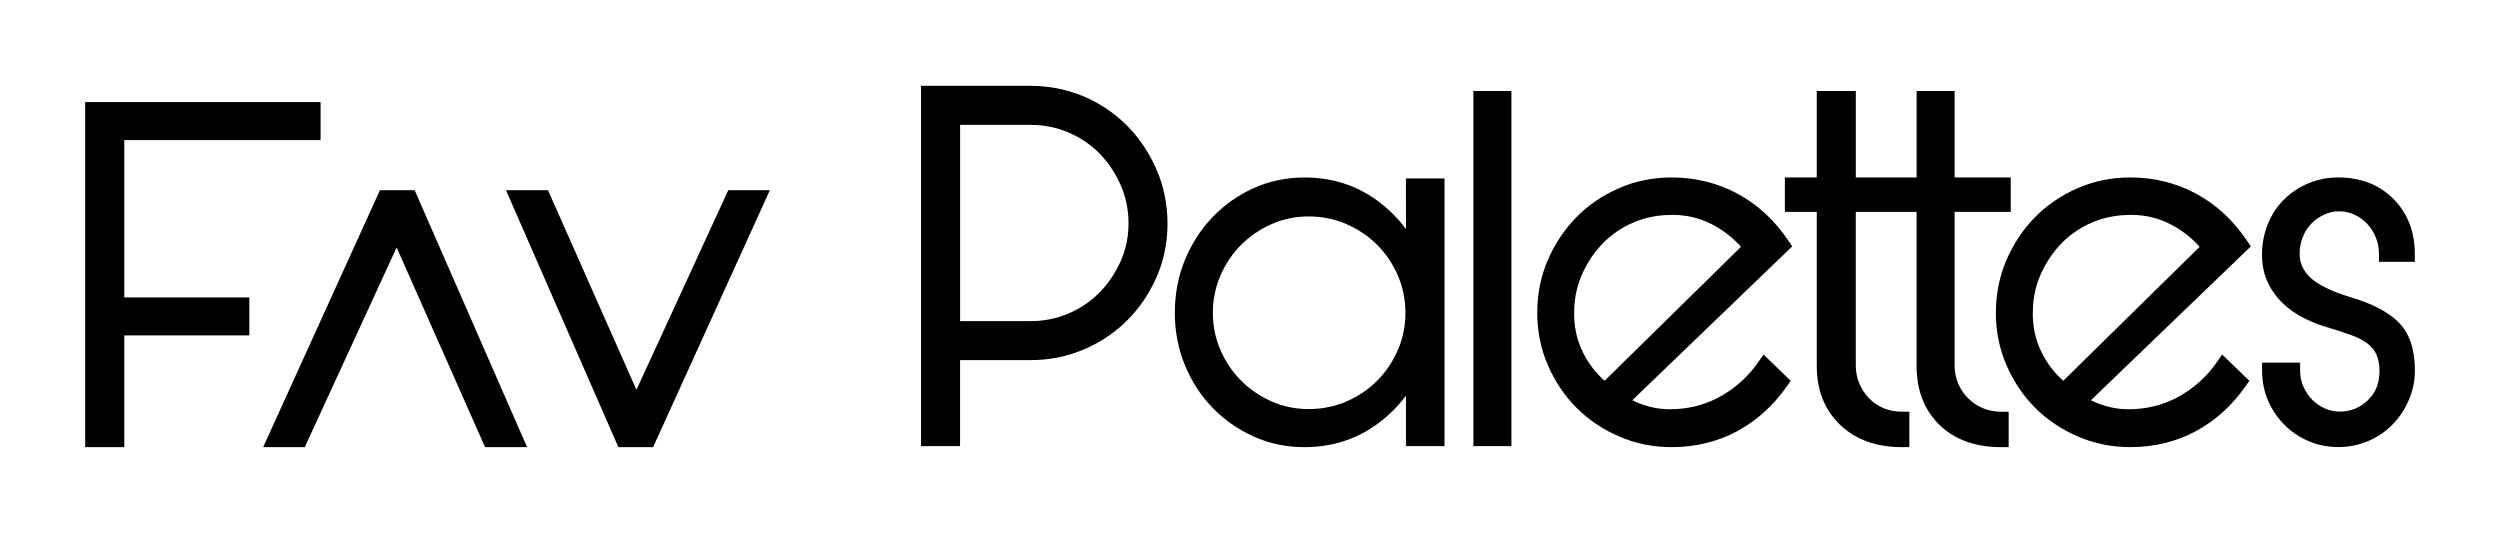 <?xml version="1.0" encoding="utf-8"?>
<!-- Generator: Adobe Illustrator 27.8.1, SVG Export Plug-In . SVG Version: 6.00 Build 0)  -->
<svg version="1.1" id="Layer_1" xmlns="http://www.w3.org/2000/svg" xmlns:xlink="http://www.w3.org/1999/xlink" x="0px" y="0px"
	 viewBox="0 0 650.47 138.67" style="enable-background:new 0 0 650.47 138.67;" xml:space="preserve">
<g>
	<polygon points="32.34,36.45 83.41,36.45 83.41,26.56 22.16,26.56 22.16,116.34 32.34,116.34 32.34,87.27 64.87,87.27 64.87,77.39 
		32.34,77.39 	"/>
	<polygon points="98.86,49.48 68.47,116.34 79.3,116.34 103.2,64.39 126.21,116.34 137.14,116.34 107.89,49.48 	"/>
	<polygon points="165.59,101.43 142.58,49.48 131.65,49.48 160.89,116.34 169.93,116.34 200.31,49.48 189.49,49.48 	"/>
	<path d="M293.32,32.77c-3.2-3.25-7.02-5.83-11.34-7.67c-4.33-1.84-9-2.77-13.88-2.77h-28.46v93.74h10.16V93.7h18.31
		c4.88,0,9.55-0.93,13.87-2.77c4.32-1.83,8.13-4.39,11.32-7.59c3.19-3.2,5.76-6.98,7.63-11.26c1.89-4.3,2.84-8.96,2.84-13.86
		c0-4.98-0.95-9.71-2.84-14.06C299.07,39.84,296.51,36.01,293.32,32.77z M293.63,58.15c0,3.46-0.69,6.76-2.04,9.8v0
		c-1.37,3.08-3.22,5.81-5.5,8.14c-2.26,2.31-4.98,4.15-8.06,5.47c-3.09,1.32-6.4,1.99-9.86,1.99h-18.36V32.49h18.36
		c3.46,0,6.78,0.67,9.86,1.99c3.09,1.32,5.8,3.16,8.06,5.47c2.28,2.33,4.12,5.08,5.49,8.2C292.94,51.23,293.63,54.6,293.63,58.15z"
		/>
	<path d="M365.82,59.61c-2.27-3.07-5-5.72-8.18-7.92c-5.28-3.66-11.4-5.51-18.22-5.51c-4.73,0-9.2,0.94-13.28,2.79
		c-4.06,1.84-7.64,4.38-10.67,7.54c-3.02,3.16-5.43,6.91-7.17,11.13c-1.74,4.24-2.63,8.87-2.63,13.75c0,4.8,0.88,9.38,2.63,13.62
		c1.74,4.24,4.16,7.97,7.18,11.08c3.02,3.11,6.6,5.62,10.65,7.46c4.08,1.85,8.55,2.79,13.28,2.79c6.82,0,12.95-1.85,18.22-5.51
		c3.17-2.2,5.91-4.83,8.18-7.87v13.12h10.03V46.44h-10.03V59.61z M350.28,104.47c-3.04,1.31-6.33,1.97-9.79,1.97
		c-3.37,0-6.59-0.66-9.58-1.97c-3.01-1.32-5.69-3.13-7.96-5.4c-2.26-2.26-4.08-4.95-5.4-8c-1.31-3.03-1.98-6.26-1.98-9.63
		c0-3.45,0.67-6.73,1.98-9.76c1.32-3.05,3.14-5.74,5.4-8c2.27-2.26,4.95-4.08,7.96-5.4c2.99-1.31,6.21-1.97,9.58-1.97
		c3.46,0,6.75,0.66,9.79,1.98c3.05,1.32,5.75,3.13,8.02,5.39c2.26,2.26,4.08,4.95,5.4,8c1.31,3.03,1.98,6.31,1.98,9.76
		c0,3.36-0.67,6.6-1.98,9.63c-1.32,3.05-3.14,5.74-5.4,8C356.04,101.34,353.34,103.15,350.28,104.47z"/>
	<rect x="383.36" y="23.67" width="9.89" height="92.4"/>
	<path d="M465.38,62.73c-3.56-5.34-8.02-9.48-13.24-12.3c-5.23-2.83-11.02-4.26-17.22-4.26c-4.81,0-9.4,0.93-13.65,2.78
		c-4.24,1.83-7.96,4.37-11.08,7.53c-3.11,3.16-5.61,6.9-7.44,11.12c-1.84,4.25-2.78,8.89-2.78,13.79c0,4.81,0.93,9.4,2.78,13.65
		c1.83,4.23,4.34,7.96,7.45,11.07c3.11,3.11,6.83,5.62,11.07,7.45c4.25,1.84,8.84,2.78,13.65,2.78c6.2,0,11.93-1.39,17.02-4.12
		c5.07-2.72,9.45-6.67,13.01-11.73l0.98-1.4l-7.08-6.85l-1.34,1.94c-2.42,3.5-5.52,6.39-9.22,8.59c-3.67,2.19-7.76,3.42-12.17,3.67
		c-2.53,0.16-4.98-0.08-7.3-0.73c-1.46-0.41-2.84-0.93-4.12-1.57l41.6-40.02L465.38,62.73z M452.98,64.22l-35.48,34.85
		c-2.26-1.96-4.13-4.4-5.58-7.27c-1.71-3.38-2.49-7.13-2.33-11.17c0.08-3.37,0.81-6.57,2.16-9.53c1.37-2.99,3.18-5.64,5.37-7.87
		c2.17-2.21,4.75-3.98,7.68-5.26c2.92-1.27,6.07-1.96,9.39-2.04c0.33-0.01,0.66-0.02,0.99-0.02c3.72,0,7.21,0.85,10.39,2.53
		C448.51,60,451,61.94,452.98,64.22z"/>
	<path d="M515.92,106.2c-1.45-0.61-2.75-1.48-3.85-2.58c-1.1-1.1-1.97-2.4-2.58-3.85c-0.61-1.44-0.92-2.98-0.92-4.58V55.13h14.6
		v-8.96h-14.6v-22.5h-9.89v22.5h-15.82v-22.5H472.7v22.5h-8.3v8.96h8.3v40.06c0,6.35,2.06,11.52,6.11,15.38
		c4.03,3.83,9.4,5.77,15.98,5.77h2v-9.22h-2c-1.69,0-3.28-0.31-4.72-0.92c-1.44-0.61-2.7-1.47-3.76-2.56
		c-1.07-1.11-1.93-2.41-2.54-3.88c-0.61-1.44-0.92-2.98-0.92-4.58V55.13h15.82v40.06c0,6.34,2.01,11.51,5.96,15.36
		c3.94,3.84,9.32,5.79,16,5.79h2v-9.22h-2C518.95,107.11,517.36,106.81,515.92,106.2z"/>
	<path d="M584.71,62.73c-3.56-5.34-8.02-9.48-13.24-12.3c-5.23-2.83-11.02-4.26-17.22-4.26c-4.81,0-9.4,0.93-13.65,2.78
		c-4.24,1.83-7.96,4.37-11.08,7.53c-3.11,3.16-5.61,6.9-7.44,11.12c-1.84,4.25-2.78,8.89-2.78,13.79c0,4.81,0.93,9.4,2.78,13.65
		c1.83,4.23,4.34,7.96,7.45,11.07c3.11,3.11,6.83,5.62,11.07,7.45c4.25,1.84,8.84,2.78,13.65,2.78c6.2,0,11.93-1.39,17.02-4.12
		c5.07-2.72,9.45-6.67,13.01-11.73l0.98-1.4l-7.08-6.85l-1.34,1.94c-2.42,3.5-5.52,6.39-9.22,8.59c-3.67,2.19-7.76,3.42-12.17,3.67
		c-2.53,0.16-4.98-0.08-7.3-0.73c-1.46-0.41-2.84-0.93-4.12-1.57l41.6-40.02L584.71,62.73z M572.32,64.22l-35.48,34.85
		c-2.26-1.96-4.13-4.4-5.58-7.27c-1.71-3.38-2.5-7.13-2.33-11.17c0.08-3.37,0.81-6.57,2.16-9.53c1.37-2.99,3.18-5.64,5.37-7.87
		c2.17-2.21,4.75-3.98,7.68-5.26c2.92-1.27,6.07-1.96,9.39-2.04c0.33-0.01,0.66-0.02,0.99-0.02c3.72,0,7.21,0.85,10.39,2.53
		C567.85,60,570.33,61.94,572.32,64.22z"/>
	<path d="M628.31,68.12v-2c0-5.79-1.86-10.61-5.53-14.33c-3.68-3.73-8.53-5.62-14.42-5.62c-2.76,0-5.39,0.53-7.82,1.56
		c-2.41,1.03-4.54,2.45-6.32,4.23c-1.79,1.79-3.21,3.95-4.19,6.42c-0.98,2.45-1.48,5.09-1.48,7.83c0,2.69,0.49,5.11,1.46,7.19
		c0.95,2.04,2.26,3.88,3.91,5.47c1.62,1.56,3.52,2.9,5.66,3.96c2.07,1.03,4.31,1.89,6.61,2.53c2.02,0.62,3.91,1.23,5.6,1.84
		c1.55,0.55,2.92,1.25,4.06,2.08c1.04,0.75,1.82,1.67,2.4,2.81c0.57,1.14,0.86,2.64,0.86,4.45c0,3.2-1,5.69-3.06,7.63
		c-2.09,1.97-4.47,2.93-7.27,2.93c-1.32,0-2.62-0.28-3.88-0.84c-1.27-0.56-2.39-1.33-3.32-2.3c-0.95-0.98-1.72-2.14-2.29-3.44
		c-0.55-1.25-0.83-2.65-0.83-4.15v-2h-9.89v2c0,2.85,0.53,5.51,1.57,7.9c1.03,2.36,2.46,4.47,4.23,6.26
		c1.79,1.81,3.92,3.24,6.34,4.26c2.42,1.02,5,1.53,7.67,1.53c2.76,0,5.39-0.53,7.82-1.57c2.42-1.04,4.56-2.5,6.34-4.33
		c1.77-1.82,3.19-3.96,4.22-6.36c1.04-2.43,1.57-5.01,1.57-7.69c0-5.53-1.46-9.77-4.35-12.61c-2.73-2.67-6.93-4.84-12.48-6.45
		c-4.93-1.51-8.44-3.24-10.44-5.15c-1.84-1.77-2.73-3.79-2.73-6.19c0-1.44,0.27-2.87,0.8-4.23c0.52-1.35,1.26-2.52,2.19-3.49
		c0.94-0.98,2.07-1.78,3.36-2.39c1.26-0.59,2.56-0.88,3.97-0.88c1.41,0,2.71,0.29,3.97,0.88c1.28,0.6,2.4,1.42,3.34,2.43
		c0.94,1.02,1.69,2.21,2.22,3.54c0.53,1.32,0.8,2.76,0.8,4.28v2H628.31z"/>
</g>
</svg>

